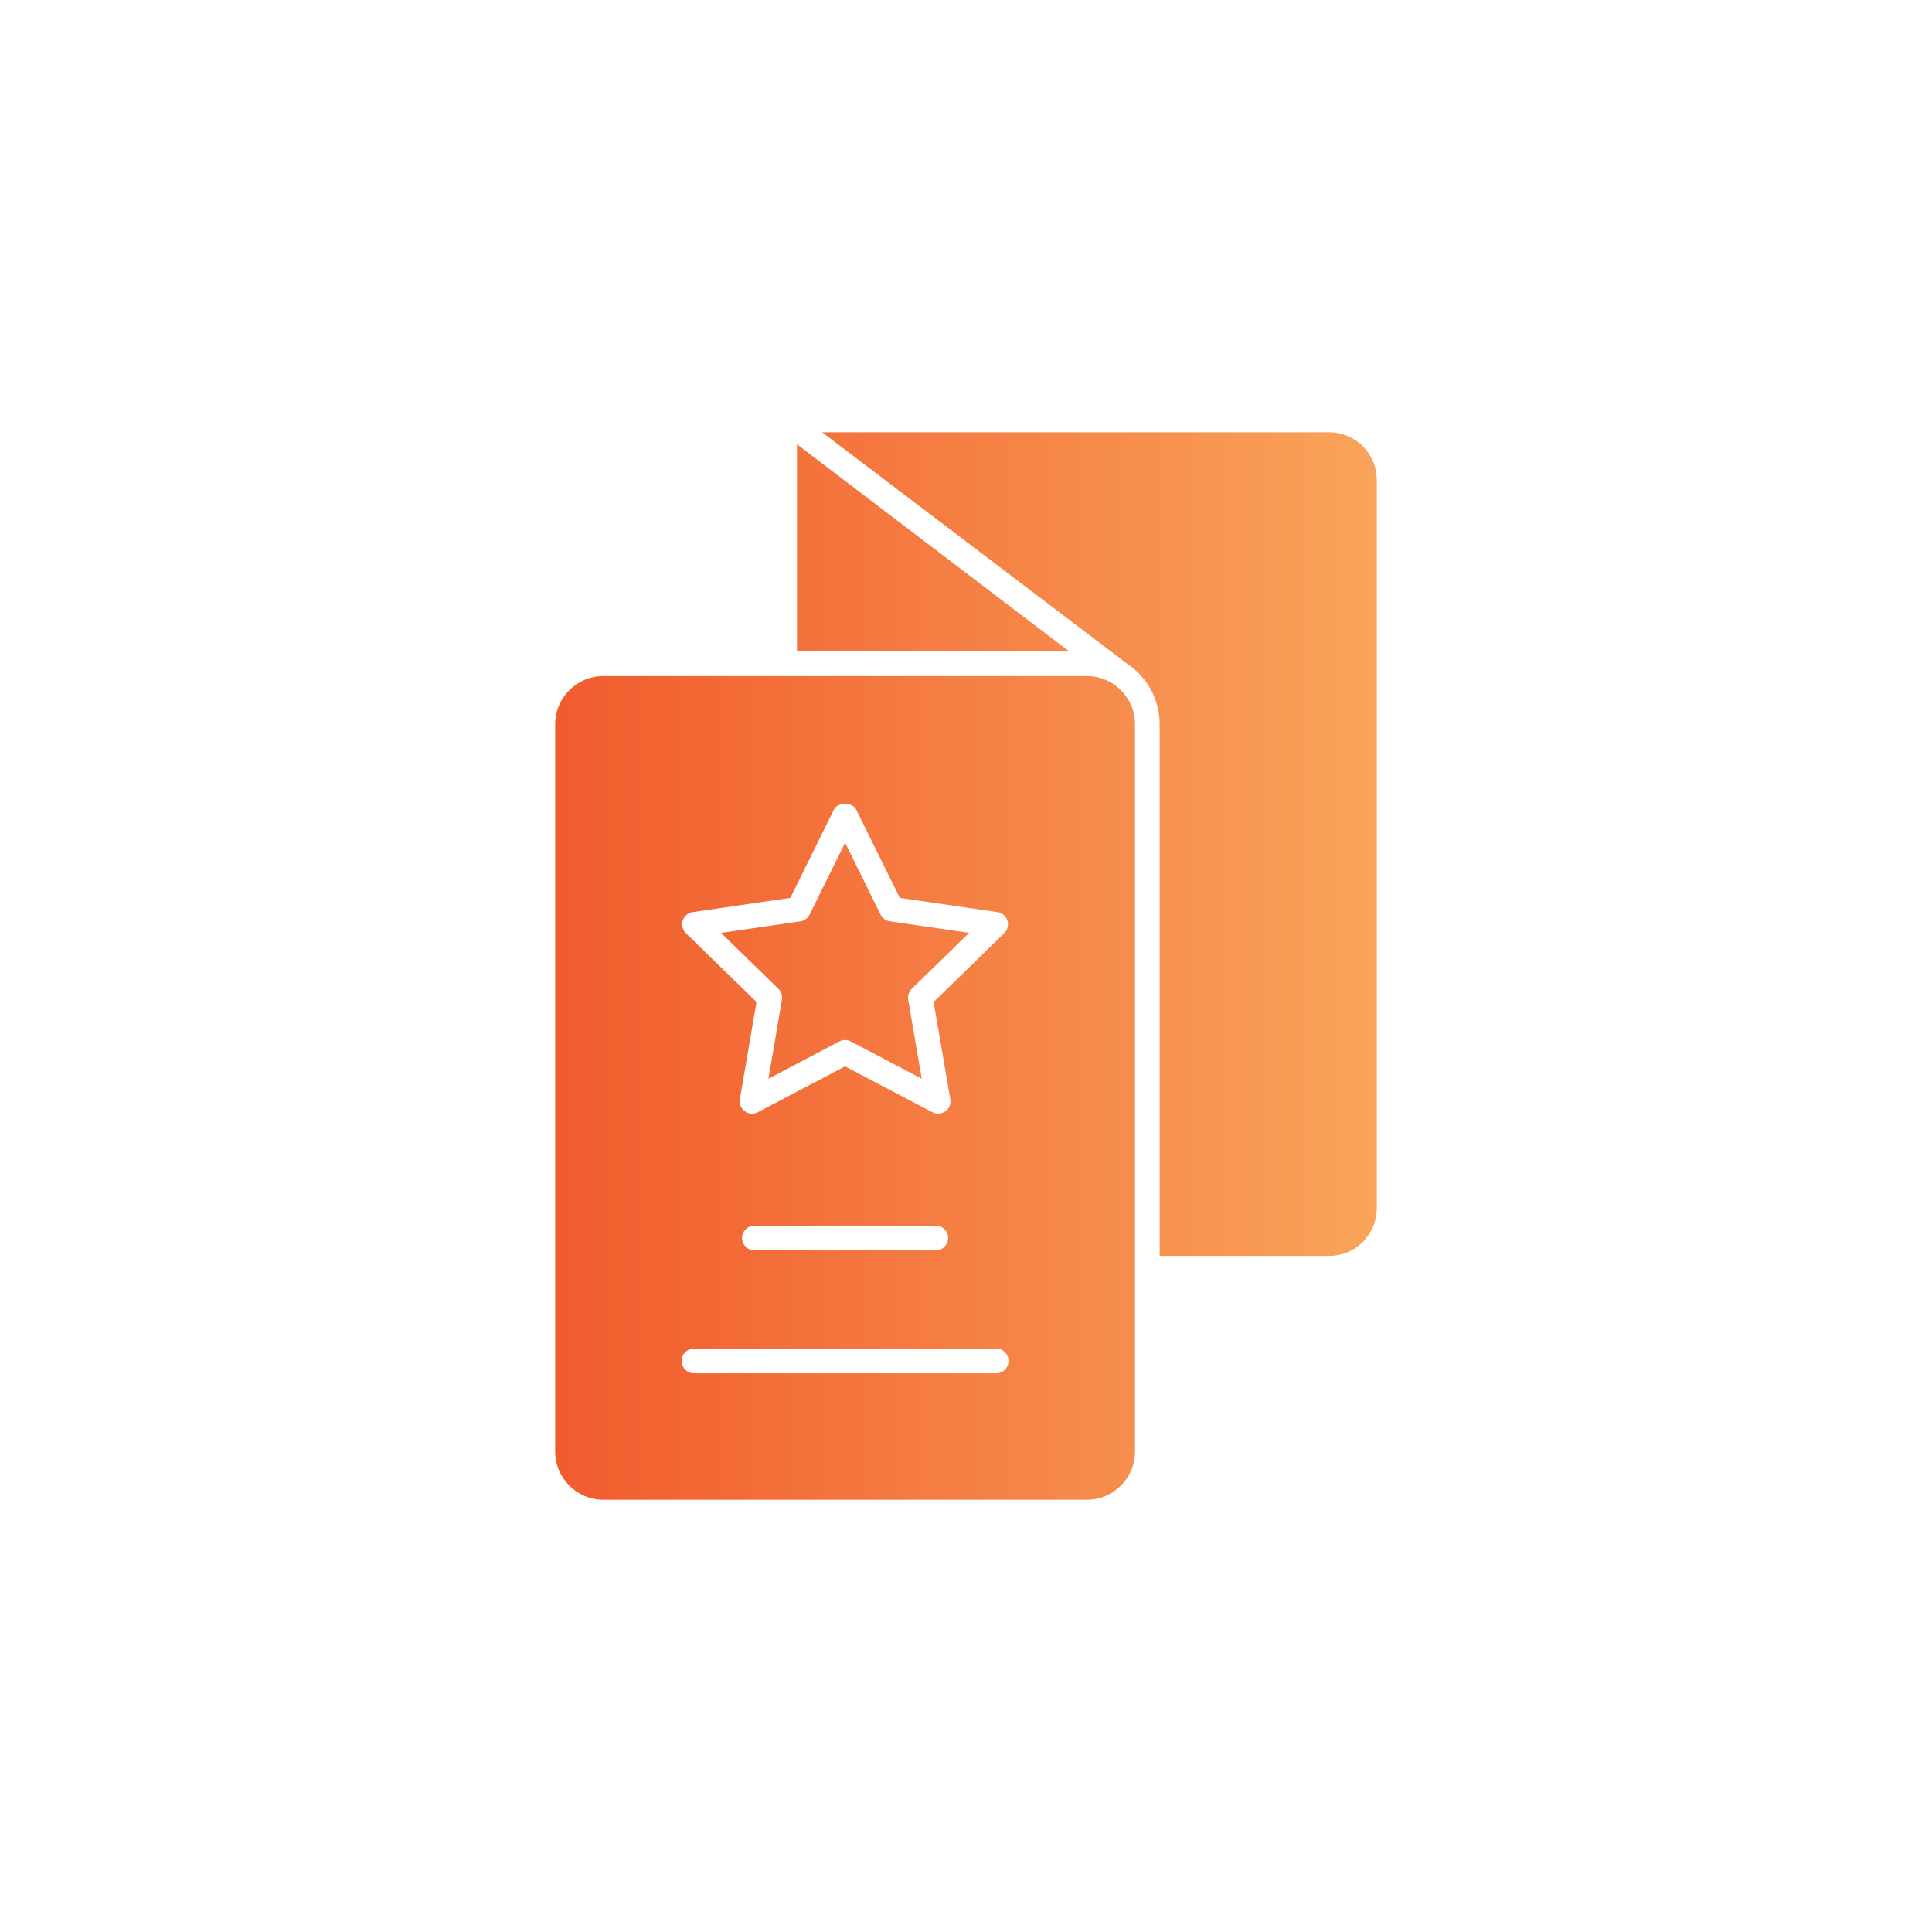<?xml version="1.0" encoding="UTF-8"?>
<svg id="Layer_1" data-name="Layer 1" xmlns="http://www.w3.org/2000/svg" xmlns:xlink="http://www.w3.org/1999/xlink" viewBox="0 0 1080 1080">
  <defs>
    <style>
      .cls-1 {
        fill: url(#linear-gradient);
      }
    </style>
    <linearGradient id="linear-gradient" x1="310.36" y1="540" x2="769.64" y2="540" gradientUnits="userSpaceOnUse">
      <stop offset="0" stop-color="#f15b2d"/>
      <stop offset="1" stop-color="#f9a45b"/>
    </linearGradient>
  </defs>
  <polygon class="cls-1" points="445.52 248.37 445.52 364.15 597.71 364.15 445.52 248.37"/>
  <path class="cls-1" d="M742.75,241.65h-283.16l170.54,129.42.22.15c11.22,7.59,17.91,20.16,17.91,33.62v297.23h94.48c15.08,0,26.9-11.81,26.9-26.9v-406.62c0-15.08-11.81-26.9-26.9-26.9Z"/>
  <path class="cls-1" d="M607.58,377.94h-270.33c-14.83,0-26.9,12.07-26.9,26.9v406.62c0,14.83,12.07,26.9,26.9,26.9h270.33c14.83,0,26.9-12.07,26.9-26.9v-406.62c0-14.83-12.07-26.9-26.9-26.9ZM530,692.06c0,3.8-3.09,6.9-6.9,6.9h-101.38c-3.8,0-6.9-3.09-6.9-6.9s3.09-6.9,6.9-6.9h101.38c3.8,0,6.9,3.09,6.9,6.9ZM561.42,521.62l-39.51,38.5,9.32,54.36c.45,2.6-.6,5.18-2.76,6.75-1.17.86-2.57,1.31-4.04,1.31-1.11,0-2.21-.27-3.21-.8l-48.82-25.64-48.87,25.67c-.96.51-2.05.78-3.15.78-1.46,0-2.86-.46-4.05-1.33-2.14-1.56-3.19-4.14-2.75-6.74l9.32-54.35-39.5-38.5c-1.86-1.81-2.54-4.59-1.75-7.05.82-2.52,2.96-4.33,5.58-4.7l54.57-7.94,24.43-49.48c1.12-2.27,4.02-3.07,6.17-3.07s5.06.81,6.18,3.09l24.42,49.46,54.58,7.94c2.61.38,4.74,2.18,5.56,4.68.8,2.48.12,5.25-1.74,7.06ZM387.94,753.88h168.96c3.8,0,6.9,3.09,6.9,6.9s-3.09,6.9-6.9,6.9h-168.96c-3.8,0-6.9-3.09-6.9-6.9s3.09-6.9,6.9-6.9Z"/>
  <path class="cls-1" d="M492.25,511.28l-19.84-40.17-19.84,40.17c-1.01,2.04-2.94,3.45-5.19,3.77l-44.32,6.44,32.08,31.27c1.62,1.58,2.36,3.86,1.97,6.1l-7.55,44.16,39.69-20.86c.97-.52,2.04-.78,3.16-.78s2.19.26,3.2.8l39.65,20.83-7.56-44.17c-.38-2.24.35-4.52,1.97-6.1l32.08-31.26-44.34-6.45c-2.24-.32-4.17-1.73-5.18-3.77Z"/>
</svg>
